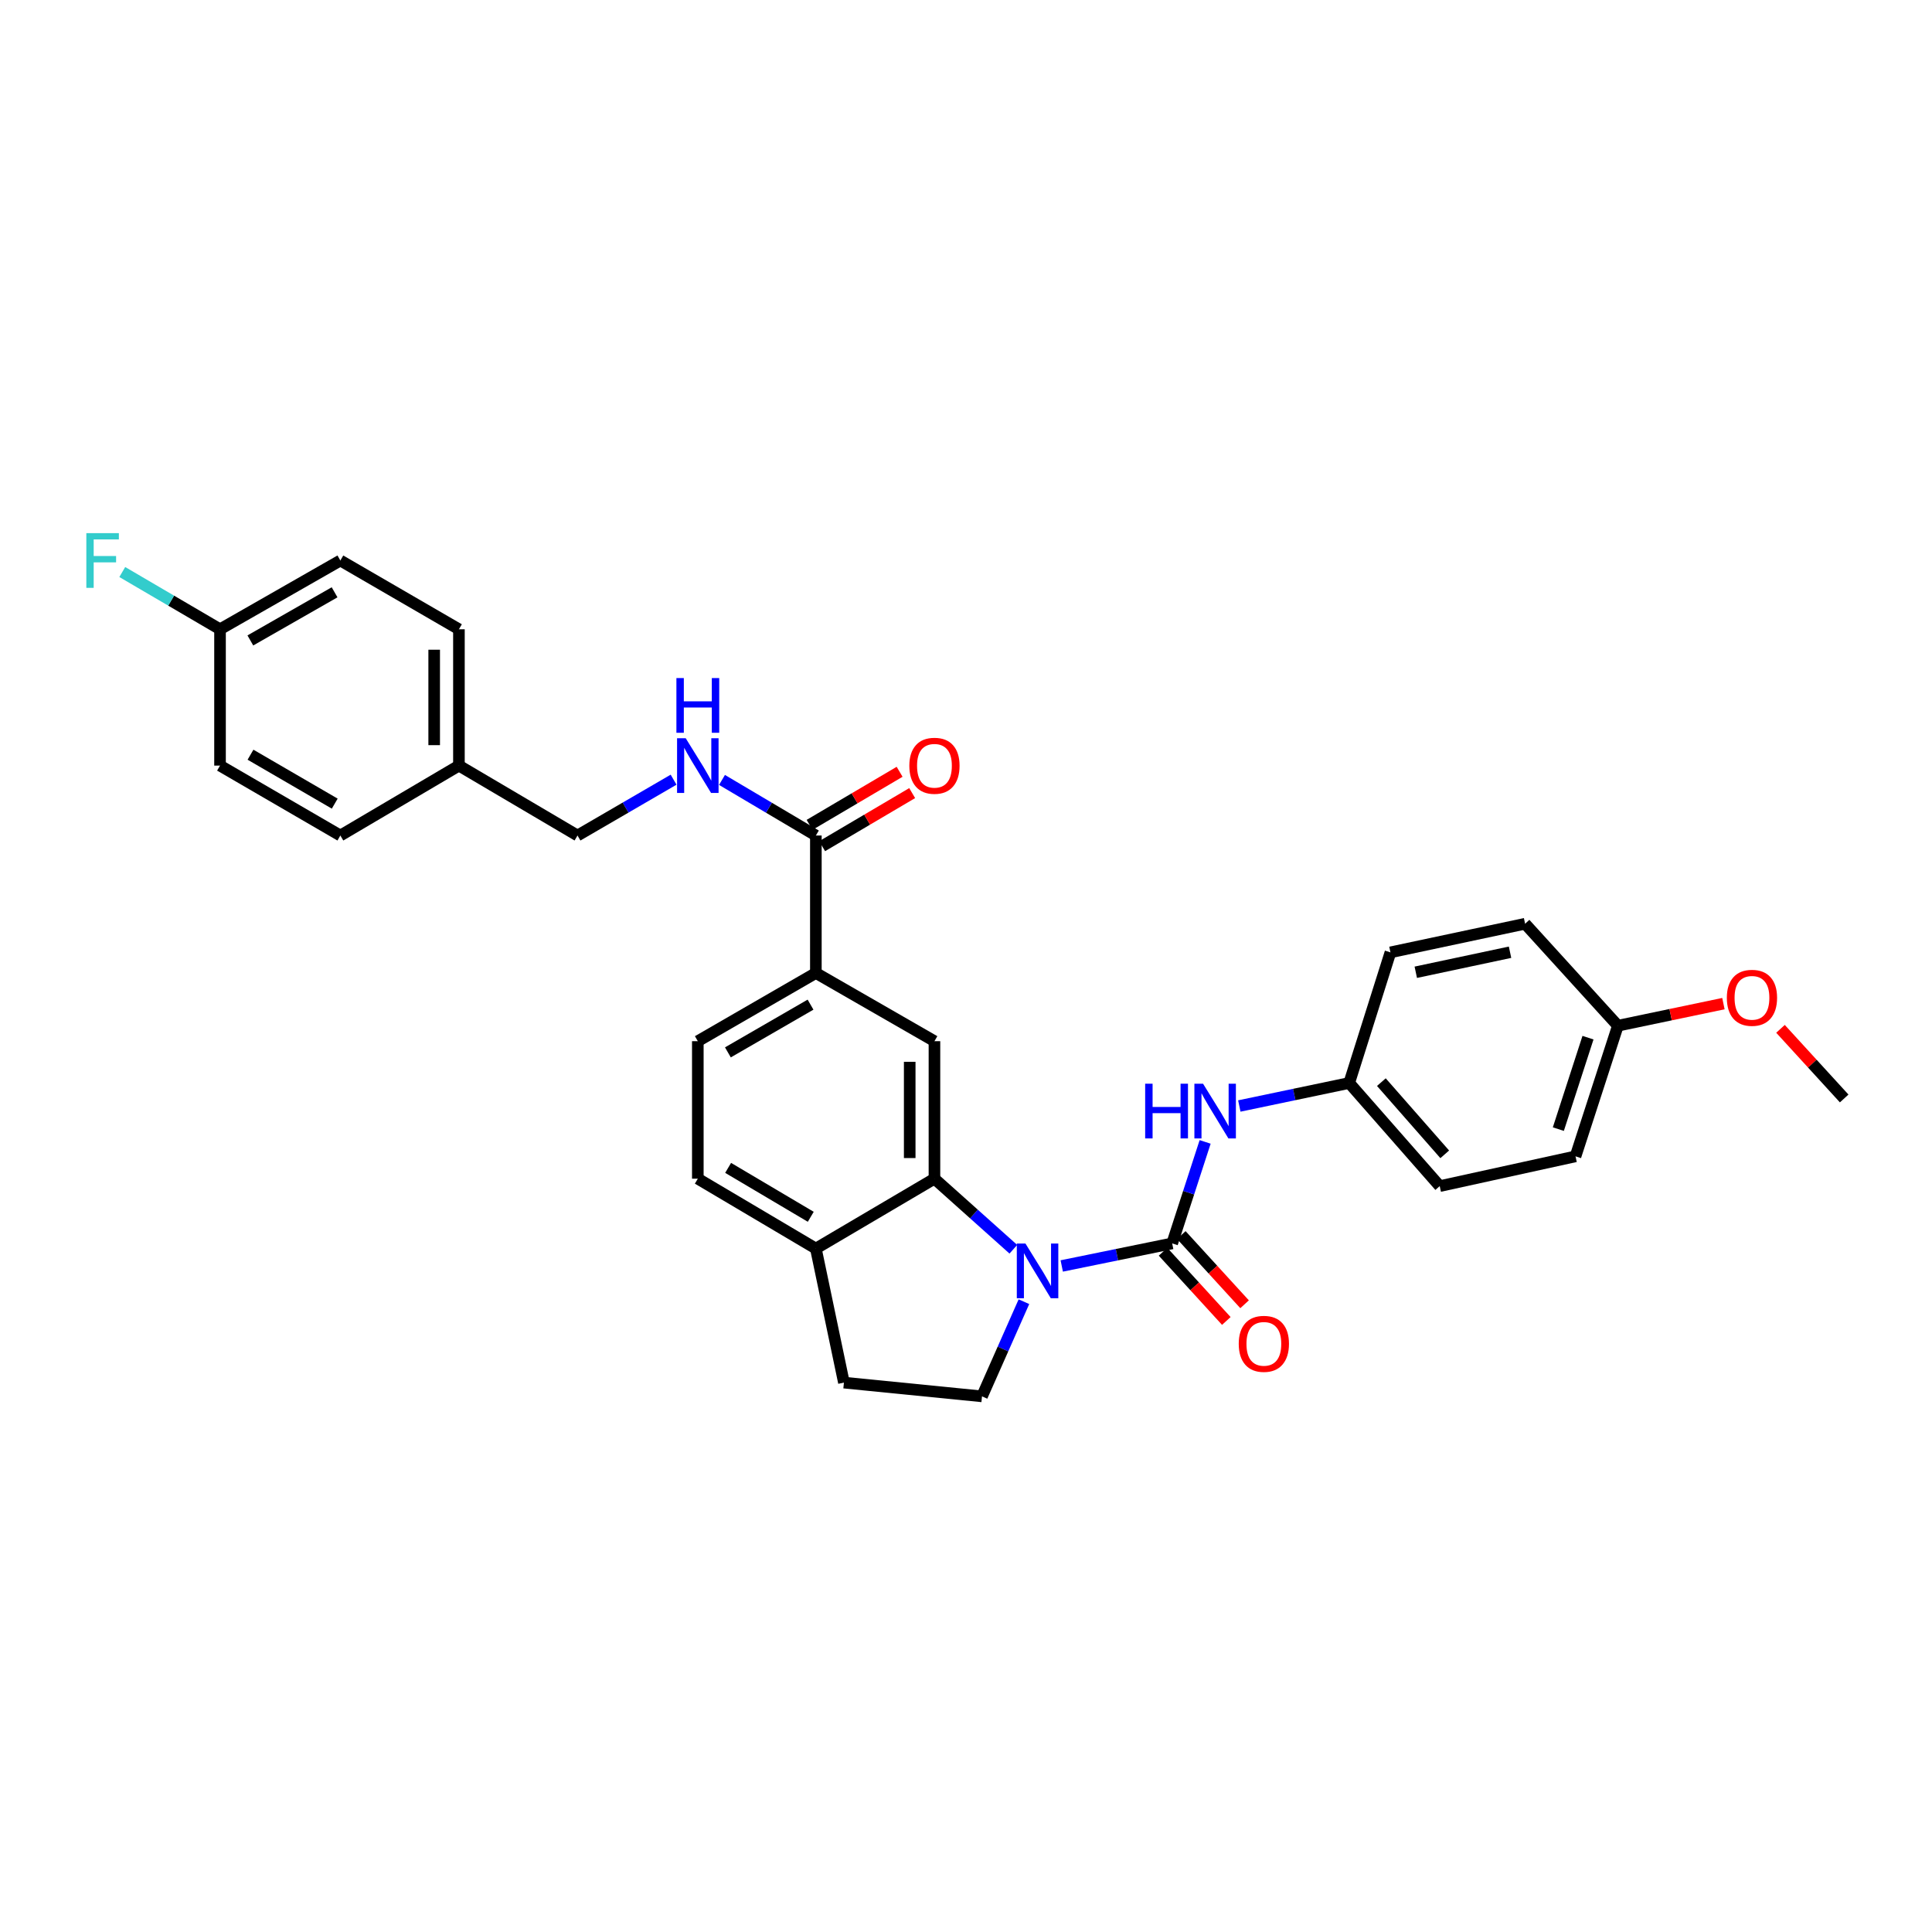 <?xml version='1.0' encoding='iso-8859-1'?>
<svg version='1.1' baseProfile='full'
              xmlns='http://www.w3.org/2000/svg'
                      xmlns:rdkit='http://www.rdkit.org/xml'
                      xmlns:xlink='http://www.w3.org/1999/xlink'
                  xml:space='preserve'
width='1000px' height='1000px' viewBox='0 0 1000 1000'>
<!-- END OF HEADER -->
<rect style='opacity:1.0;fill:#FFFFFF;stroke:none' width='1000' height='1000' x='0' y='0'> </rect>
<path class='bond-0' d='M 549.557,655.261 L 578.136,649.421' style='fill:none;fill-rule:evenodd;stroke:#0000FF;stroke-width:6px;stroke-linecap:butt;stroke-linejoin:miter;stroke-opacity:1' />
<path class='bond-0' d='M 578.136,649.421 L 606.715,643.582' style='fill:none;fill-rule:evenodd;stroke:#000000;stroke-width:6px;stroke-linecap:butt;stroke-linejoin:miter;stroke-opacity:1' />
<path class='bond-1' d='M 524.509,646.611 L 504.09,628.348' style='fill:none;fill-rule:evenodd;stroke:#0000FF;stroke-width:6px;stroke-linecap:butt;stroke-linejoin:miter;stroke-opacity:1' />
<path class='bond-1' d='M 504.09,628.348 L 483.671,610.085' style='fill:none;fill-rule:evenodd;stroke:#000000;stroke-width:6px;stroke-linecap:butt;stroke-linejoin:miter;stroke-opacity:1' />
<path class='bond-6' d='M 529.982,673.754 L 519.131,698.255' style='fill:none;fill-rule:evenodd;stroke:#0000FF;stroke-width:6px;stroke-linecap:butt;stroke-linejoin:miter;stroke-opacity:1' />
<path class='bond-6' d='M 519.131,698.255 L 508.281,722.756' style='fill:none;fill-rule:evenodd;stroke:#000000;stroke-width:6px;stroke-linecap:butt;stroke-linejoin:miter;stroke-opacity:1' />
<path class='bond-4' d='M 606.715,643.582 L 615.244,617.315' style='fill:none;fill-rule:evenodd;stroke:#000000;stroke-width:6px;stroke-linecap:butt;stroke-linejoin:miter;stroke-opacity:1' />
<path class='bond-4' d='M 615.244,617.315 L 623.773,591.047' style='fill:none;fill-rule:evenodd;stroke:#0000FF;stroke-width:6px;stroke-linecap:butt;stroke-linejoin:miter;stroke-opacity:1' />
<path class='bond-9' d='M 601.989,647.903 L 618.367,665.815' style='fill:none;fill-rule:evenodd;stroke:#000000;stroke-width:6px;stroke-linecap:butt;stroke-linejoin:miter;stroke-opacity:1' />
<path class='bond-9' d='M 618.367,665.815 L 634.744,683.727' style='fill:none;fill-rule:evenodd;stroke:#FF0000;stroke-width:6px;stroke-linecap:butt;stroke-linejoin:miter;stroke-opacity:1' />
<path class='bond-9' d='M 611.441,639.261 L 627.818,657.173' style='fill:none;fill-rule:evenodd;stroke:#000000;stroke-width:6px;stroke-linecap:butt;stroke-linejoin:miter;stroke-opacity:1' />
<path class='bond-9' d='M 627.818,657.173 L 644.196,675.085' style='fill:none;fill-rule:evenodd;stroke:#FF0000;stroke-width:6px;stroke-linecap:butt;stroke-linejoin:miter;stroke-opacity:1' />
<path class='bond-2' d='M 483.671,610.085 L 483.671,538.915' style='fill:none;fill-rule:evenodd;stroke:#000000;stroke-width:6px;stroke-linecap:butt;stroke-linejoin:miter;stroke-opacity:1' />
<path class='bond-2' d='M 470.864,599.41 L 470.864,549.591' style='fill:none;fill-rule:evenodd;stroke:#000000;stroke-width:6px;stroke-linecap:butt;stroke-linejoin:miter;stroke-opacity:1' />
<path class='bond-8' d='M 483.671,610.085 L 422.291,646.257' style='fill:none;fill-rule:evenodd;stroke:#000000;stroke-width:6px;stroke-linecap:butt;stroke-linejoin:miter;stroke-opacity:1' />
<path class='bond-5' d='M 483.671,538.915 L 422.291,503.618' style='fill:none;fill-rule:evenodd;stroke:#000000;stroke-width:6px;stroke-linecap:butt;stroke-linejoin:miter;stroke-opacity:1' />
<path class='bond-3' d='M 422.291,432.463 L 422.291,503.618' style='fill:none;fill-rule:evenodd;stroke:#000000;stroke-width:6px;stroke-linecap:butt;stroke-linejoin:miter;stroke-opacity:1' />
<path class='bond-7' d='M 422.291,432.463 L 397.997,418.076' style='fill:none;fill-rule:evenodd;stroke:#000000;stroke-width:6px;stroke-linecap:butt;stroke-linejoin:miter;stroke-opacity:1' />
<path class='bond-7' d='M 397.997,418.076 L 373.704,403.689' style='fill:none;fill-rule:evenodd;stroke:#0000FF;stroke-width:6px;stroke-linecap:butt;stroke-linejoin:miter;stroke-opacity:1' />
<path class='bond-11' d='M 425.543,437.979 L 448.842,424.243' style='fill:none;fill-rule:evenodd;stroke:#000000;stroke-width:6px;stroke-linecap:butt;stroke-linejoin:miter;stroke-opacity:1' />
<path class='bond-11' d='M 448.842,424.243 L 472.141,410.507' style='fill:none;fill-rule:evenodd;stroke:#FF0000;stroke-width:6px;stroke-linecap:butt;stroke-linejoin:miter;stroke-opacity:1' />
<path class='bond-11' d='M 419.039,426.947 L 442.338,413.211' style='fill:none;fill-rule:evenodd;stroke:#000000;stroke-width:6px;stroke-linecap:butt;stroke-linejoin:miter;stroke-opacity:1' />
<path class='bond-11' d='M 442.338,413.211 L 465.637,399.475' style='fill:none;fill-rule:evenodd;stroke:#FF0000;stroke-width:6px;stroke-linecap:butt;stroke-linejoin:miter;stroke-opacity:1' />
<path class='bond-14' d='M 641.468,572.466 L 669.904,566.509' style='fill:none;fill-rule:evenodd;stroke:#0000FF;stroke-width:6px;stroke-linecap:butt;stroke-linejoin:miter;stroke-opacity:1' />
<path class='bond-14' d='M 669.904,566.509 L 698.34,560.551' style='fill:none;fill-rule:evenodd;stroke:#000000;stroke-width:6px;stroke-linecap:butt;stroke-linejoin:miter;stroke-opacity:1' />
<path class='bond-31' d='M 422.291,503.618 L 361.189,538.915' style='fill:none;fill-rule:evenodd;stroke:#000000;stroke-width:6px;stroke-linecap:butt;stroke-linejoin:miter;stroke-opacity:1' />
<path class='bond-31' d='M 419.532,520.002 L 376.76,544.71' style='fill:none;fill-rule:evenodd;stroke:#000000;stroke-width:6px;stroke-linecap:butt;stroke-linejoin:miter;stroke-opacity:1' />
<path class='bond-10' d='M 508.281,722.756 L 436.812,715.641' style='fill:none;fill-rule:evenodd;stroke:#000000;stroke-width:6px;stroke-linecap:butt;stroke-linejoin:miter;stroke-opacity:1' />
<path class='bond-15' d='M 348.648,403.564 L 323.784,418.014' style='fill:none;fill-rule:evenodd;stroke:#0000FF;stroke-width:6px;stroke-linecap:butt;stroke-linejoin:miter;stroke-opacity:1' />
<path class='bond-15' d='M 323.784,418.014 L 298.919,432.463' style='fill:none;fill-rule:evenodd;stroke:#000000;stroke-width:6px;stroke-linecap:butt;stroke-linejoin:miter;stroke-opacity:1' />
<path class='bond-13' d='M 422.291,646.257 L 361.189,610.085' style='fill:none;fill-rule:evenodd;stroke:#000000;stroke-width:6px;stroke-linecap:butt;stroke-linejoin:miter;stroke-opacity:1' />
<path class='bond-13' d='M 419.649,629.811 L 376.878,604.49' style='fill:none;fill-rule:evenodd;stroke:#000000;stroke-width:6px;stroke-linecap:butt;stroke-linejoin:miter;stroke-opacity:1' />
<path class='bond-30' d='M 422.291,646.257 L 436.812,715.641' style='fill:none;fill-rule:evenodd;stroke:#000000;stroke-width:6px;stroke-linecap:butt;stroke-linejoin:miter;stroke-opacity:1' />
<path class='bond-12' d='M 361.189,538.915 L 361.189,610.085' style='fill:none;fill-rule:evenodd;stroke:#000000;stroke-width:6px;stroke-linecap:butt;stroke-linejoin:miter;stroke-opacity:1' />
<path class='bond-20' d='M 698.34,560.551 L 719.691,492.939' style='fill:none;fill-rule:evenodd;stroke:#000000;stroke-width:6px;stroke-linecap:butt;stroke-linejoin:miter;stroke-opacity:1' />
<path class='bond-21' d='M 698.34,560.551 L 745.198,613.934' style='fill:none;fill-rule:evenodd;stroke:#000000;stroke-width:6px;stroke-linecap:butt;stroke-linejoin:miter;stroke-opacity:1' />
<path class='bond-21' d='M 714.993,560.11 L 747.794,597.478' style='fill:none;fill-rule:evenodd;stroke:#000000;stroke-width:6px;stroke-linecap:butt;stroke-linejoin:miter;stroke-opacity:1' />
<path class='bond-17' d='M 298.919,432.463 L 237.54,396.277' style='fill:none;fill-rule:evenodd;stroke:#000000;stroke-width:6px;stroke-linecap:butt;stroke-linejoin:miter;stroke-opacity:1' />
<path class='bond-16' d='M 113.884,325.712 L 176.167,290.116' style='fill:none;fill-rule:evenodd;stroke:#000000;stroke-width:6px;stroke-linecap:butt;stroke-linejoin:miter;stroke-opacity:1' />
<path class='bond-16' d='M 129.581,331.491 L 173.179,306.574' style='fill:none;fill-rule:evenodd;stroke:#000000;stroke-width:6px;stroke-linecap:butt;stroke-linejoin:miter;stroke-opacity:1' />
<path class='bond-19' d='M 113.884,325.712 L 88.587,310.895' style='fill:none;fill-rule:evenodd;stroke:#000000;stroke-width:6px;stroke-linecap:butt;stroke-linejoin:miter;stroke-opacity:1' />
<path class='bond-19' d='M 88.587,310.895 L 63.289,296.079' style='fill:none;fill-rule:evenodd;stroke:#33CCCC;stroke-width:6px;stroke-linecap:butt;stroke-linejoin:miter;stroke-opacity:1' />
<path class='bond-33' d='M 113.884,325.712 L 113.884,396.277' style='fill:none;fill-rule:evenodd;stroke:#000000;stroke-width:6px;stroke-linecap:butt;stroke-linejoin:miter;stroke-opacity:1' />
<path class='bond-24' d='M 237.54,396.277 L 176.167,432.463' style='fill:none;fill-rule:evenodd;stroke:#000000;stroke-width:6px;stroke-linecap:butt;stroke-linejoin:miter;stroke-opacity:1' />
<path class='bond-25' d='M 237.54,396.277 L 237.54,325.712' style='fill:none;fill-rule:evenodd;stroke:#000000;stroke-width:6px;stroke-linecap:butt;stroke-linejoin:miter;stroke-opacity:1' />
<path class='bond-25' d='M 224.733,385.692 L 224.733,336.296' style='fill:none;fill-rule:evenodd;stroke:#000000;stroke-width:6px;stroke-linecap:butt;stroke-linejoin:miter;stroke-opacity:1' />
<path class='bond-18' d='M 837.414,530.904 L 815.486,598.523' style='fill:none;fill-rule:evenodd;stroke:#000000;stroke-width:6px;stroke-linecap:butt;stroke-linejoin:miter;stroke-opacity:1' />
<path class='bond-18' d='M 821.942,537.096 L 806.593,584.43' style='fill:none;fill-rule:evenodd;stroke:#000000;stroke-width:6px;stroke-linecap:butt;stroke-linejoin:miter;stroke-opacity:1' />
<path class='bond-28' d='M 837.414,530.904 L 864.727,525.189' style='fill:none;fill-rule:evenodd;stroke:#000000;stroke-width:6px;stroke-linecap:butt;stroke-linejoin:miter;stroke-opacity:1' />
<path class='bond-28' d='M 864.727,525.189 L 892.039,519.474' style='fill:none;fill-rule:evenodd;stroke:#FF0000;stroke-width:6px;stroke-linecap:butt;stroke-linejoin:miter;stroke-opacity:1' />
<path class='bond-32' d='M 837.414,530.904 L 789.389,478.126' style='fill:none;fill-rule:evenodd;stroke:#000000;stroke-width:6px;stroke-linecap:butt;stroke-linejoin:miter;stroke-opacity:1' />
<path class='bond-27' d='M 719.691,492.939 L 789.389,478.126' style='fill:none;fill-rule:evenodd;stroke:#000000;stroke-width:6px;stroke-linecap:butt;stroke-linejoin:miter;stroke-opacity:1' />
<path class='bond-27' d='M 732.808,503.244 L 781.596,492.875' style='fill:none;fill-rule:evenodd;stroke:#000000;stroke-width:6px;stroke-linecap:butt;stroke-linejoin:miter;stroke-opacity:1' />
<path class='bond-26' d='M 745.198,613.934 L 815.486,598.523' style='fill:none;fill-rule:evenodd;stroke:#000000;stroke-width:6px;stroke-linecap:butt;stroke-linejoin:miter;stroke-opacity:1' />
<path class='bond-22' d='M 113.884,396.277 L 176.167,432.463' style='fill:none;fill-rule:evenodd;stroke:#000000;stroke-width:6px;stroke-linecap:butt;stroke-linejoin:miter;stroke-opacity:1' />
<path class='bond-22' d='M 129.66,390.631 L 173.258,415.961' style='fill:none;fill-rule:evenodd;stroke:#000000;stroke-width:6px;stroke-linecap:butt;stroke-linejoin:miter;stroke-opacity:1' />
<path class='bond-23' d='M 176.167,290.116 L 237.54,325.712' style='fill:none;fill-rule:evenodd;stroke:#000000;stroke-width:6px;stroke-linecap:butt;stroke-linejoin:miter;stroke-opacity:1' />
<path class='bond-29' d='M 921.58,532.526 L 938.063,550.544' style='fill:none;fill-rule:evenodd;stroke:#FF0000;stroke-width:6px;stroke-linecap:butt;stroke-linejoin:miter;stroke-opacity:1' />
<path class='bond-29' d='M 938.063,550.544 L 954.545,568.563' style='fill:none;fill-rule:evenodd;stroke:#000000;stroke-width:6px;stroke-linecap:butt;stroke-linejoin:miter;stroke-opacity:1' />
<path  class='atom-0' d='M 530.779 643.659
L 540.059 658.659
Q 540.979 660.139, 542.459 662.819
Q 543.939 665.499, 544.019 665.659
L 544.019 643.659
L 547.779 643.659
L 547.779 671.979
L 543.899 671.979
L 533.939 655.579
Q 532.779 653.659, 531.539 651.459
Q 530.339 649.259, 529.979 648.579
L 529.979 671.979
L 526.299 671.979
L 526.299 643.659
L 530.779 643.659
' fill='#0000FF'/>
<path  class='atom-5' d='M 592.736 560.927
L 596.576 560.927
L 596.576 572.967
L 611.056 572.967
L 611.056 560.927
L 614.896 560.927
L 614.896 589.247
L 611.056 589.247
L 611.056 576.167
L 596.576 576.167
L 596.576 589.247
L 592.736 589.247
L 592.736 560.927
' fill='#0000FF'/>
<path  class='atom-5' d='M 622.696 560.927
L 631.976 575.927
Q 632.896 577.407, 634.376 580.087
Q 635.856 582.767, 635.936 582.927
L 635.936 560.927
L 639.696 560.927
L 639.696 589.247
L 635.816 589.247
L 625.856 572.847
Q 624.696 570.927, 623.456 568.727
Q 622.256 566.527, 621.896 565.847
L 621.896 589.247
L 618.216 589.247
L 618.216 560.927
L 622.696 560.927
' fill='#0000FF'/>
<path  class='atom-8' d='M 354.929 382.117
L 364.209 397.117
Q 365.129 398.597, 366.609 401.277
Q 368.089 403.957, 368.169 404.117
L 368.169 382.117
L 371.929 382.117
L 371.929 410.437
L 368.049 410.437
L 358.089 394.037
Q 356.929 392.117, 355.689 389.917
Q 354.489 387.717, 354.129 387.037
L 354.129 410.437
L 350.449 410.437
L 350.449 382.117
L 354.929 382.117
' fill='#0000FF'/>
<path  class='atom-8' d='M 350.109 350.965
L 353.949 350.965
L 353.949 363.005
L 368.429 363.005
L 368.429 350.965
L 372.269 350.965
L 372.269 379.285
L 368.429 379.285
L 368.429 366.205
L 353.949 366.205
L 353.949 379.285
L 350.109 379.285
L 350.109 350.965
' fill='#0000FF'/>
<path  class='atom-10' d='M 641.171 695.565
Q 641.171 688.765, 644.531 684.965
Q 647.891 681.165, 654.171 681.165
Q 660.451 681.165, 663.811 684.965
Q 667.171 688.765, 667.171 695.565
Q 667.171 702.445, 663.771 706.365
Q 660.371 710.245, 654.171 710.245
Q 647.931 710.245, 644.531 706.365
Q 641.171 702.485, 641.171 695.565
M 654.171 707.045
Q 658.491 707.045, 660.811 704.165
Q 663.171 701.245, 663.171 695.565
Q 663.171 690.005, 660.811 687.205
Q 658.491 684.365, 654.171 684.365
Q 649.851 684.365, 647.491 687.165
Q 645.171 689.965, 645.171 695.565
Q 645.171 701.285, 647.491 704.165
Q 649.851 707.045, 654.171 707.045
' fill='#FF0000'/>
<path  class='atom-12' d='M 470.671 396.357
Q 470.671 389.557, 474.031 385.757
Q 477.391 381.957, 483.671 381.957
Q 489.951 381.957, 493.311 385.757
Q 496.671 389.557, 496.671 396.357
Q 496.671 403.237, 493.271 407.157
Q 489.871 411.037, 483.671 411.037
Q 477.431 411.037, 474.031 407.157
Q 470.671 403.277, 470.671 396.357
M 483.671 407.837
Q 487.991 407.837, 490.311 404.957
Q 492.671 402.037, 492.671 396.357
Q 492.671 390.797, 490.311 387.997
Q 487.991 385.157, 483.671 385.157
Q 479.351 385.157, 476.991 387.957
Q 474.671 390.757, 474.671 396.357
Q 474.671 402.077, 476.991 404.957
Q 479.351 407.837, 483.671 407.837
' fill='#FF0000'/>
<path  class='atom-20' d='M 44.689 275.956
L 61.529 275.956
L 61.529 279.196
L 48.489 279.196
L 48.489 287.796
L 60.089 287.796
L 60.089 291.076
L 48.489 291.076
L 48.489 304.276
L 44.689 304.276
L 44.689 275.956
' fill='#33CCCC'/>
<path  class='atom-29' d='M 893.812 516.462
Q 893.812 509.662, 897.172 505.862
Q 900.532 502.062, 906.812 502.062
Q 913.092 502.062, 916.452 505.862
Q 919.812 509.662, 919.812 516.462
Q 919.812 523.342, 916.412 527.262
Q 913.012 531.142, 906.812 531.142
Q 900.572 531.142, 897.172 527.262
Q 893.812 523.382, 893.812 516.462
M 906.812 527.942
Q 911.132 527.942, 913.452 525.062
Q 915.812 522.142, 915.812 516.462
Q 915.812 510.902, 913.452 508.102
Q 911.132 505.262, 906.812 505.262
Q 902.492 505.262, 900.132 508.062
Q 897.812 510.862, 897.812 516.462
Q 897.812 522.182, 900.132 525.062
Q 902.492 527.942, 906.812 527.942
' fill='#FF0000'/>
</svg>
